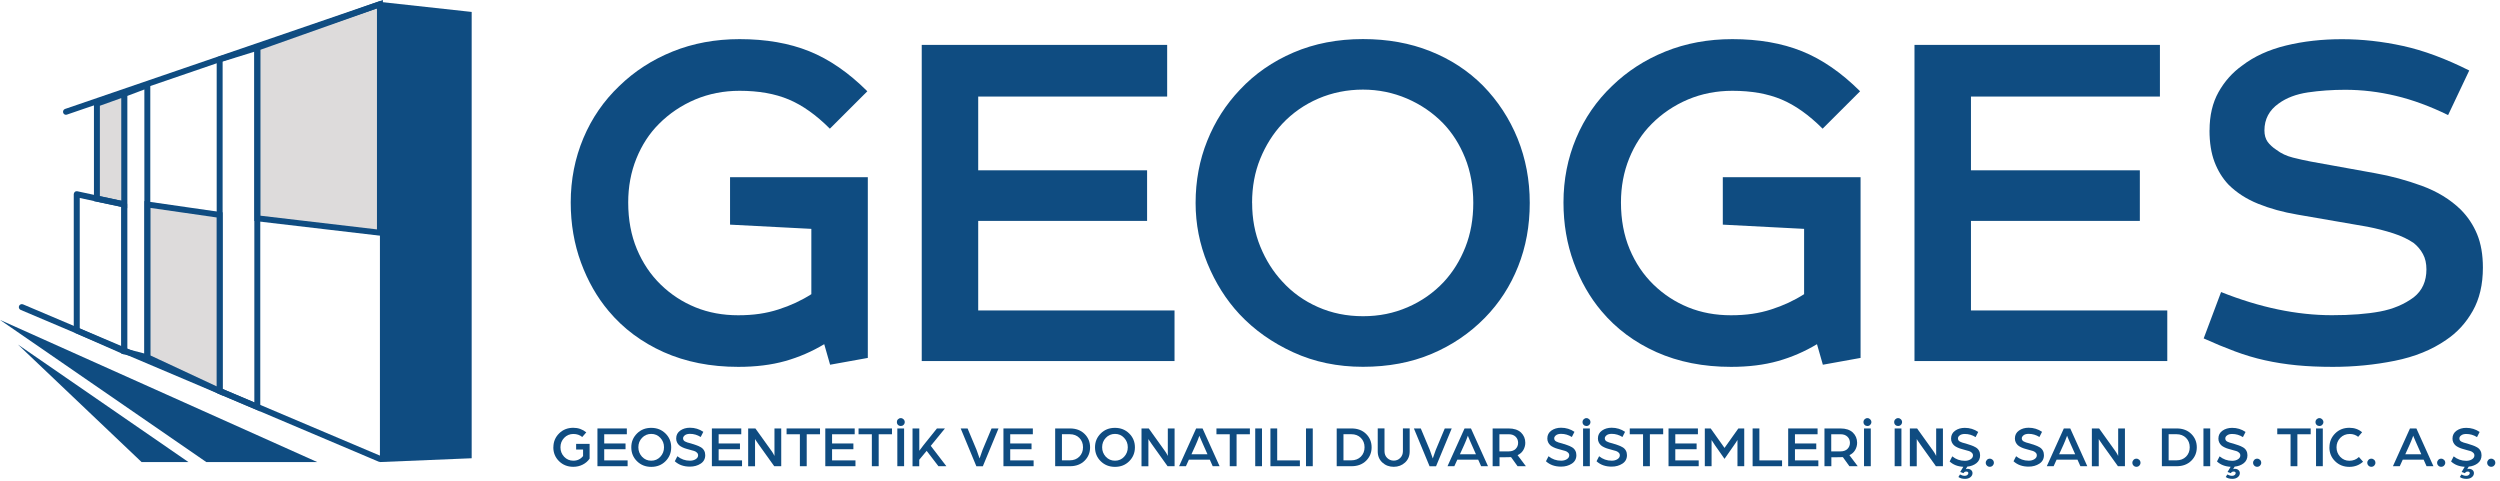 <svg width="421" height="81" viewBox="0 0 421 81" fill="none" xmlns="http://www.w3.org/2000/svg">
<g clip-path="url(#clip0_64_32)">
<path d="M79.43 2.01V77.17L63.98 77.81V0.32L79.43 2.01Z" fill="#0F4C81"/>
<path d="M63.98 77.79C63.91 77.79 63.85 77.78 63.78 77.75L3.47 52.18C3.22 52.07 3.1 51.78 3.21 51.52C3.32 51.27 3.61 51.15 3.87 51.25L64.18 76.81C64.43 76.92 64.55 77.21 64.44 77.47C64.36 77.66 64.17 77.77 63.98 77.77V77.79Z" fill="#0F4C81"/>
<path d="M0 53.87L53.42 77.81H34.74L0 53.87Z" fill="#0F4C81"/>
<path d="M31.73 77.81L3.02 58.02L23.84 77.81H31.73Z" fill="#0F4C81"/>
<path d="M43.33 8.04V36.77L63.98 39.19V0.71L43.33 8.04Z" fill="#DDDBDB"/>
<path d="M64.48 39.75L42.83 37.21V7.68L64.48 0V39.75ZM43.83 36.32L63.48 38.63V1.42L43.83 8.39V36.32Z" fill="#0F4C81"/>
<path d="M43.83 69.29L36.49 66.18V9.63L43.83 7.35V69.28V69.29ZM37.49 65.51L42.83 67.77V8.71L37.49 10.37V65.51Z" fill="#0F4C81"/>
<path d="M36.99 36.18L24.81 34.43V60.17L36.99 65.84V36.18Z" fill="#DDDBDB"/>
<path d="M37.49 66.63L24.32 60.49V33.86L37.49 35.76V66.64V66.63ZM25.31 59.85L36.48 65.06V36.62L25.31 35.01V59.85Z" fill="#0F4C81"/>
<path d="M25.31 60.81L20.42 59.55V15.47L25.31 13.62V60.81ZM21.42 58.78L24.31 59.53V15.07L21.42 16.16V58.78Z" fill="#0F4C81"/>
<path d="M20.92 34.43L16.32 33.46V17.47L20.92 15.81V34.43Z" fill="#DDDBDB"/>
<path d="M21.42 35.05L15.82 33.87V17.12L21.42 15.11V35.06V35.05ZM16.82 33.05L20.42 33.81V16.52L16.82 17.81V33.04V33.05Z" fill="#0F4C81"/>
<path d="M11.11 19.33C10.9 19.33 10.71 19.2 10.64 18.99C10.55 18.73 10.69 18.44 10.95 18.35L63.82 0.23C64.08 0.14 64.37 0.28 64.45 0.54C64.54 0.8 64.4 1.09 64.14 1.18L11.27 19.3C11.22 19.32 11.16 19.33 11.11 19.33Z" fill="#0F4C81"/>
<path d="M20.92 59.66C20.85 59.66 20.78 59.65 20.72 59.62L12.72 56.1C12.54 56.02 12.42 55.84 12.42 55.64V32.7C12.42 32.55 12.49 32.41 12.61 32.31C12.73 32.21 12.88 32.18 13.03 32.21L21.02 33.93C21.25 33.98 21.42 34.18 21.42 34.42V59.15C21.42 59.32 21.34 59.48 21.19 59.57C21.11 59.62 21.01 59.65 20.92 59.65V59.66ZM13.43 55.32L20.43 58.4V34.84L13.43 33.34V55.33V55.32Z" fill="#0F4C81"/>
<path d="M146.16 60.27L139.79 61.42L138.8 57.96C136.73 59.2 134.54 60.15 132.23 60.8C129.92 61.45 127.29 61.78 124.33 61.78C119.66 61.78 115.47 60.95 111.77 59.3C108.07 57.64 104.98 55.34 102.5 52.38C100.55 50.07 98.99 47.35 97.84 44.22C96.69 41.09 96.11 37.71 96.11 34.1C96.11 30.26 96.82 26.65 98.24 23.27C99.66 19.89 101.68 16.97 104.28 14.49C106.83 12.01 109.82 10.07 113.26 8.68C116.7 7.29 120.46 6.59 124.55 6.59C128.99 6.59 132.9 7.27 136.28 8.63C139.66 9.99 142.92 12.24 146.06 15.37L139.75 21.67C137.44 19.36 135.13 17.72 132.82 16.75C130.51 15.78 127.75 15.29 124.55 15.29C121.88 15.29 119.39 15.78 117.08 16.75C114.77 17.73 112.72 19.1 110.95 20.88C109.35 22.48 108.09 24.42 107.17 26.69C106.25 28.97 105.79 31.44 105.79 34.1C105.79 37 106.28 39.62 107.25 41.95C108.23 44.29 109.57 46.28 111.28 47.94C112.99 49.6 114.94 50.87 117.13 51.76C119.32 52.65 121.71 53.09 124.31 53.09C126.91 53.09 129.05 52.77 131.09 52.11C133.13 51.46 134.97 50.6 136.63 49.54V38.54L122.94 37.83V29.84H146.14V60.28L146.16 60.27Z" fill="#0F4C81"/>
<path d="M155.22 7.56H196.55V16.26H164.73V28.68H193.17V37.2H164.73V52.28H197.79V60.8H155.22V7.56Z" fill="#0F4C81"/>
<path d="M229.53 6.58C233.68 6.58 237.45 7.26 240.86 8.62C244.27 9.98 247.21 11.9 249.7 14.39C252.25 16.99 254.2 19.98 255.57 23.35C256.93 26.72 257.61 30.33 257.61 34.18C257.61 38.03 256.96 41.59 255.65 44.87C254.35 48.15 252.48 51.04 250.05 53.52C247.5 56.12 244.51 58.15 241.07 59.6C237.63 61.05 233.78 61.77 229.52 61.77C225.26 61.77 221.34 60.96 217.79 59.33C214.23 57.7 211.21 55.56 208.72 52.9C206.47 50.48 204.68 47.64 203.34 44.38C202.01 41.13 201.34 37.73 201.34 34.18C201.34 30.45 201.99 26.96 203.3 23.71C204.6 20.46 206.44 17.59 208.81 15.1C211.3 12.44 214.31 10.35 217.83 8.84C221.35 7.33 225.25 6.58 229.52 6.58H229.53ZM210.86 34.18C210.86 36.84 211.32 39.3 212.24 41.54C213.16 43.79 214.39 45.74 215.93 47.4C217.59 49.23 219.59 50.67 221.93 51.7C224.27 52.74 226.8 53.25 229.53 53.25C232.26 53.25 234.7 52.75 237.04 51.74C239.38 50.73 241.41 49.31 243.13 47.48C244.67 45.82 245.88 43.87 246.77 41.62C247.66 39.37 248.1 36.89 248.1 34.17C248.1 31.45 247.64 28.86 246.72 26.58C245.8 24.3 244.57 22.37 243.03 20.77C241.31 19 239.28 17.61 236.94 16.6C234.6 15.6 232.13 15.09 229.52 15.09C226.91 15.09 224.35 15.59 222.01 16.6C219.67 17.61 217.64 19.03 215.92 20.86C214.38 22.52 213.15 24.47 212.23 26.72C211.31 28.97 210.85 31.45 210.85 34.17L210.86 34.18Z" fill="#0F4C81"/>
<path d="M313.34 60.27L306.97 61.42L305.98 57.96C303.91 59.2 301.72 60.15 299.41 60.8C297.1 61.45 294.47 61.78 291.51 61.78C286.84 61.78 282.65 60.95 278.95 59.3C275.25 57.64 272.16 55.34 269.68 52.38C267.73 50.07 266.17 47.35 265.02 44.22C263.87 41.09 263.29 37.71 263.29 34.1C263.29 30.26 264 26.65 265.42 23.27C266.84 19.9 268.86 16.97 271.46 14.49C274.01 12.01 277 10.07 280.44 8.68C283.88 7.29 287.64 6.59 291.73 6.59C296.17 6.59 300.08 7.27 303.46 8.63C306.84 9.99 310.1 12.24 313.24 15.37L306.93 21.67C304.62 19.36 302.31 17.72 300 16.75C297.69 15.78 294.93 15.29 291.73 15.29C289.06 15.29 286.57 15.78 284.26 16.75C281.95 17.73 279.9 19.1 278.13 20.88C276.53 22.48 275.27 24.42 274.35 26.69C273.43 28.97 272.97 31.44 272.97 34.1C272.97 37 273.46 39.62 274.43 41.95C275.41 44.29 276.75 46.28 278.46 47.94C280.17 49.6 282.12 50.87 284.31 51.76C286.5 52.65 288.89 53.09 291.49 53.09C294.09 53.09 296.23 52.77 298.27 52.11C300.31 51.46 302.15 50.6 303.81 49.54V38.54L290.12 37.83V29.84H313.32V60.28L313.34 60.27Z" fill="#0F4C81"/>
<path d="M322.4 7.56H363.73V16.26H331.91V28.68H360.35V37.2H331.91V52.28H364.97V60.8H322.4V7.56Z" fill="#0F4C81"/>
<path d="M372.09 21.94C372.09 19.46 372.59 17.31 373.6 15.51C374.61 13.71 375.94 12.21 377.6 11.03C379.61 9.49 382.07 8.37 384.98 7.66C387.89 6.95 391.02 6.6 394.4 6.6C397.78 6.6 401.2 6.98 404.67 7.74C408.14 8.5 411.85 9.88 415.82 11.87L412.26 19.38C409.24 17.9 406.31 16.82 403.46 16.14C400.62 15.46 397.77 15.12 394.93 15.12C392.74 15.12 390.65 15.27 388.66 15.56C386.67 15.86 385.03 16.48 383.73 17.43C382.13 18.56 381.33 20.07 381.33 21.96C381.33 22.73 381.51 23.37 381.86 23.87C382.22 24.37 382.72 24.83 383.37 25.25C384.14 25.84 385.06 26.27 386.13 26.54C387.2 26.81 388.2 27.03 389.15 27.21L399.99 29.17C402.66 29.64 405.28 30.36 407.86 31.3C410.44 32.25 412.62 33.58 414.39 35.3C415.57 36.49 416.49 37.86 417.14 39.43C417.79 41 418.12 42.88 418.12 45.07C418.12 47.91 417.55 50.35 416.41 52.36C415.27 54.38 413.78 56.01 411.92 57.25C409.53 58.91 406.65 60.08 403.27 60.76C399.89 61.44 396.43 61.78 392.87 61.78C390.62 61.78 388.57 61.69 386.74 61.51C384.9 61.33 383.12 61.05 381.41 60.67C379.69 60.29 378 59.78 376.34 59.16C374.68 58.54 372.93 57.82 371.1 56.99L374.03 49.18C380.55 51.78 386.77 53.08 392.7 53.08C395.9 53.08 398.59 52.87 400.79 52.46C402.98 52.05 404.88 51.25 406.48 50.06C407.9 48.94 408.61 47.37 408.61 45.36C408.61 44.36 408.42 43.5 408.03 42.79C407.65 42.08 407.13 41.46 406.48 40.93C405.53 40.28 404.38 39.73 403.02 39.29C401.66 38.85 400.21 38.48 398.68 38.18L386.89 36.14C384.47 35.73 382.26 35.12 380.28 34.32C378.3 33.52 376.63 32.44 375.27 31.08C374.27 30.02 373.48 28.74 372.92 27.26C372.36 25.78 372.08 24.01 372.08 21.94H372.09Z" fill="#0F4C81"/>
<path d="M93.19 75.32C93.19 74.4 93.51 73.63 94.15 72.99C94.79 72.35 95.59 72.04 96.55 72.04C97.38 72.04 98.1 72.3 98.73 72.81L98.05 73.59C97.64 73.25 97.14 73.08 96.55 73.08C95.96 73.08 95.42 73.3 95 73.74C94.58 74.18 94.38 74.71 94.38 75.33C94.38 75.95 94.59 76.48 95 76.92C95.42 77.36 95.93 77.58 96.55 77.58C97.23 77.58 97.77 77.32 98.19 76.8V75.7H97.02V74.75H99.29V77.23C99 77.66 98.62 77.99 98.13 78.24C97.64 78.49 97.11 78.61 96.54 78.61C95.58 78.61 94.78 78.29 94.14 77.66C93.5 77.03 93.18 76.25 93.18 75.33L93.19 75.32Z" fill="#0F4C81"/>
<path d="M100.61 78.51V72.15H105.56V73.13H101.75V74.68H105.34V75.65H101.75V77.53H105.69V78.51H100.6H100.61Z" fill="#0F4C81"/>
<path d="M107.27 73C107.91 72.36 108.71 72.05 109.67 72.05C110.63 72.05 111.43 72.37 112.07 73C112.71 73.63 113.03 74.41 113.03 75.33C113.03 76.25 112.71 77.03 112.07 77.67C111.43 78.31 110.63 78.62 109.67 78.62C108.71 78.62 107.91 78.3 107.27 77.67C106.63 77.04 106.31 76.26 106.31 75.33C106.31 74.4 106.63 73.64 107.27 73ZM109.67 77.58C110.28 77.58 110.79 77.36 111.2 76.92C111.61 76.48 111.82 75.95 111.82 75.32C111.82 74.69 111.61 74.17 111.2 73.73C110.79 73.29 110.28 73.07 109.67 73.07C109.06 73.07 108.54 73.29 108.12 73.73C107.7 74.17 107.5 74.7 107.5 75.32C107.5 75.94 107.71 76.47 108.12 76.92C108.54 77.36 109.05 77.58 109.67 77.58Z" fill="#0F4C81"/>
<path d="M113.63 77.69L114.07 76.83C114.69 77.33 115.39 77.58 116.19 77.58C116.56 77.58 116.88 77.5 117.15 77.33C117.42 77.16 117.56 76.95 117.56 76.67C117.56 76.49 117.49 76.33 117.34 76.2C117.2 76.07 117.05 75.99 116.89 75.94C116.74 75.9 116.52 75.84 116.24 75.76C115.96 75.68 115.73 75.62 115.54 75.56C115.35 75.51 115.14 75.43 114.91 75.32C114.68 75.21 114.5 75.1 114.36 74.97C114.22 74.85 114.11 74.68 114.01 74.49C113.91 74.3 113.87 74.07 113.87 73.83C113.87 73.27 114.1 72.83 114.55 72.51C115 72.19 115.55 72.03 116.18 72.03C117.01 72.03 117.77 72.26 118.44 72.72L118 73.59C117.44 73.24 116.84 73.06 116.18 73.06C116.02 73.06 115.85 73.08 115.69 73.12C115.53 73.16 115.38 73.24 115.24 73.37C115.1 73.5 115.03 73.64 115.03 73.82C115.03 74.05 115.14 74.22 115.35 74.34C115.56 74.46 115.9 74.57 116.37 74.68C116.71 74.79 117 74.88 117.26 74.97C117.51 75.05 117.76 75.17 118.01 75.31C118.26 75.45 118.44 75.64 118.57 75.87C118.7 76.1 118.76 76.36 118.76 76.65C118.76 77.27 118.5 77.75 117.99 78.08C117.48 78.41 116.88 78.58 116.18 78.58C115.14 78.58 114.29 78.28 113.63 77.67V77.69Z" fill="#0F4C81"/>
<path d="M119.88 78.51V72.15H124.83V73.13H121.02V74.68H124.61V75.65H121.02V77.53H124.96V78.51H119.87H119.88Z" fill="#0F4C81"/>
<path d="M125.99 78.51V72.15H127.21L129.45 75.28C129.58 75.47 129.74 75.68 129.91 75.92C130.08 76.16 130.21 76.36 130.29 76.53L130.42 76.78V72.15H131.56V78.51H130.38L128.24 75.52C128.08 75.3 127.91 75.05 127.72 74.79C127.53 74.53 127.39 74.32 127.29 74.16L127.15 73.93V78.52H126.01L125.99 78.51Z" fill="#0F4C81"/>
<path d="M134.7 78.51V73.13H132.46V72.15H138.09V73.13H135.85V78.51H134.71H134.7Z" fill="#0F4C81"/>
<path d="M138.98 78.51V72.15H143.93V73.13H140.12V74.68H143.71V75.65H140.12V77.53H144.06V78.51H138.97H138.98Z" fill="#0F4C81"/>
<path d="M146.82 78.51V73.13H144.58V72.15H150.21V73.13H147.97V78.51H146.83H146.82Z" fill="#0F4C81"/>
<path d="M151.22 71.55C151.09 71.42 151.03 71.27 151.03 71.08C151.03 70.89 151.09 70.74 151.22 70.61C151.35 70.48 151.5 70.41 151.69 70.41C151.88 70.41 152.03 70.48 152.16 70.61C152.29 70.74 152.36 70.9 152.36 71.08C152.36 71.26 152.29 71.42 152.16 71.55C152.03 71.68 151.87 71.74 151.69 71.74C151.51 71.74 151.35 71.68 151.22 71.55ZM151.11 78.51V72.15H152.25V78.51H151.11Z" fill="#0F4C81"/>
<path d="M153.67 78.51V72.15H154.81V75.91C155.09 75.52 155.32 75.21 155.5 74.99L157.78 72.15H159.13L156.74 75.08L159.37 78.51H158.03L156.05 75.92L154.8 77.42V78.52H153.66L153.67 78.51Z" fill="#0F4C81"/>
<path d="M164.42 78.52L161.78 72.15H162.94L164.46 75.78L164.96 77.2C165.17 76.56 165.34 76.08 165.46 75.78L166.98 72.15H168.15L165.51 78.52H164.4H164.42Z" fill="#0F4C81"/>
<path d="M168.98 78.51V72.15H173.93V73.13H170.12V74.68H173.71V75.65H170.12V77.53H174.06V78.51H168.97H168.98Z" fill="#0F4C81"/>
<path d="M177.69 78.51V72.15H180.19C181.2 72.15 182.02 72.46 182.64 73.07C183.26 73.68 183.57 74.44 183.57 75.33C183.57 76.22 183.26 76.98 182.64 77.59C182.02 78.2 181.2 78.51 180.19 78.51H177.69ZM178.83 77.52H180.14C180.81 77.52 181.35 77.31 181.76 76.9C182.17 76.49 182.38 75.96 182.38 75.32C182.38 74.68 182.17 74.15 181.76 73.74C181.35 73.33 180.81 73.12 180.14 73.12H178.83V77.52Z" fill="#0F4C81"/>
<path d="M185.36 73C186 72.36 186.8 72.05 187.76 72.05C188.72 72.05 189.52 72.37 190.16 73C190.8 73.63 191.12 74.41 191.12 75.33C191.12 76.25 190.8 77.03 190.16 77.67C189.52 78.31 188.72 78.62 187.76 78.62C186.8 78.62 186 78.3 185.36 77.67C184.72 77.04 184.4 76.26 184.4 75.33C184.4 74.4 184.72 73.64 185.36 73ZM187.77 77.58C188.38 77.58 188.89 77.36 189.3 76.92C189.71 76.48 189.92 75.95 189.92 75.32C189.92 74.69 189.71 74.17 189.3 73.73C188.89 73.29 188.38 73.07 187.77 73.07C187.16 73.07 186.64 73.29 186.22 73.73C185.8 74.17 185.6 74.7 185.6 75.32C185.6 75.94 185.81 76.47 186.22 76.92C186.64 77.36 187.15 77.58 187.77 77.58Z" fill="#0F4C81"/>
<path d="M192.23 78.51V72.15H193.45L195.69 75.28C195.82 75.47 195.98 75.68 196.15 75.92C196.32 76.16 196.45 76.36 196.53 76.53L196.66 76.78V72.15H197.8V78.51H196.62L194.48 75.52C194.32 75.3 194.15 75.05 193.96 74.79C193.77 74.53 193.63 74.32 193.53 74.16L193.39 73.93V78.52H192.25L192.23 78.51Z" fill="#0F4C81"/>
<path d="M198.56 78.51L201.43 72.15H202.51L205.38 78.51H204.22L203.73 77.41H200.21L199.71 78.51H198.55H198.56ZM200.63 76.5H203.34L202.62 74.88C202.54 74.69 202.44 74.48 202.33 74.22C202.22 73.97 202.13 73.77 202.07 73.61L201.98 73.37C201.77 73.96 201.56 74.47 201.37 74.89L200.64 76.5H200.63Z" fill="#0F4C81"/>
<path d="M207.09 78.51V73.13H204.85V72.15H210.48V73.13H208.24V78.51H207.1H207.09Z" fill="#0F4C81"/>
<path d="M211.38 78.51V72.15H212.52V78.51H211.38Z" fill="#0F4C81"/>
<path d="M213.94 78.51V72.15H215.08V77.53H218.9V78.51H213.94Z" fill="#0F4C81"/>
<path d="M219.93 78.51V72.15H221.07V78.51H219.93Z" fill="#0F4C81"/>
<path d="M225.1 78.51V72.15H227.6C228.61 72.15 229.43 72.46 230.05 73.07C230.67 73.68 230.98 74.44 230.98 75.33C230.98 76.22 230.67 76.98 230.05 77.59C229.43 78.2 228.61 78.51 227.6 78.51H225.1ZM226.24 77.52H227.55C228.22 77.52 228.76 77.31 229.17 76.9C229.58 76.49 229.79 75.96 229.79 75.32C229.79 74.68 229.58 74.15 229.17 73.74C228.76 73.33 228.22 73.12 227.55 73.12H226.24V77.52Z" fill="#0F4C81"/>
<path d="M236.61 77.89C236.09 78.37 235.45 78.61 234.7 78.61C233.95 78.61 233.31 78.37 232.79 77.89C232.27 77.41 232.01 76.79 232.01 76.02V72.14H233.15V75.98C233.15 76.44 233.3 76.83 233.6 77.12C233.9 77.41 234.27 77.57 234.7 77.57C235.13 77.57 235.5 77.42 235.8 77.12C236.1 76.82 236.25 76.44 236.25 75.98V72.14H237.39V76.02C237.39 76.79 237.13 77.41 236.61 77.89Z" fill="#0F4C81"/>
<path d="M240.74 78.52L238.1 72.15H239.26L240.78 75.78L241.28 77.2C241.49 76.56 241.66 76.08 241.78 75.78L243.3 72.15H244.47L241.83 78.52H240.72H240.74Z" fill="#0F4C81"/>
<path d="M243.76 78.51L246.63 72.15H247.71L250.58 78.51H249.42L248.93 77.41H245.41L244.91 78.51H243.75H243.76ZM245.84 76.5H248.55L247.83 74.88C247.75 74.69 247.65 74.48 247.54 74.22C247.43 73.97 247.34 73.77 247.28 73.61L247.19 73.37C246.98 73.96 246.77 74.47 246.58 74.89L245.85 76.5H245.84Z" fill="#0F4C81"/>
<path d="M251.36 78.51V72.15H254.04C254.95 72.15 255.64 72.38 256.13 72.83C256.61 73.29 256.86 73.87 256.86 74.57C256.86 75.01 256.74 75.42 256.52 75.8C256.29 76.18 255.97 76.46 255.56 76.65L256.96 78.51H255.56L254.46 76.98C254.27 76.99 253.93 77 253.44 77H252.52V78.51H251.38H251.36ZM252.5 76.01H254.1C254.57 76.01 254.95 75.87 255.23 75.6C255.51 75.32 255.65 74.98 255.65 74.57C255.65 74.16 255.51 73.81 255.23 73.54C254.95 73.27 254.57 73.13 254.11 73.13H252.5V76.02V76.01Z" fill="#0F4C81"/>
<path d="M260.33 77.69L260.77 76.83C261.39 77.33 262.09 77.58 262.89 77.58C263.26 77.58 263.58 77.5 263.85 77.33C264.12 77.16 264.26 76.95 264.26 76.67C264.26 76.49 264.19 76.33 264.04 76.2C263.9 76.07 263.75 75.99 263.59 75.94C263.44 75.9 263.22 75.84 262.94 75.76C262.66 75.68 262.43 75.62 262.24 75.56C262.05 75.51 261.84 75.43 261.61 75.32C261.38 75.21 261.2 75.1 261.06 74.97C260.92 74.85 260.81 74.68 260.71 74.49C260.61 74.3 260.57 74.07 260.57 73.83C260.57 73.27 260.8 72.83 261.25 72.51C261.7 72.19 262.25 72.03 262.88 72.03C263.71 72.03 264.47 72.26 265.14 72.72L264.7 73.59C264.14 73.24 263.54 73.06 262.88 73.06C262.72 73.06 262.55 73.08 262.39 73.12C262.23 73.16 262.08 73.24 261.94 73.37C261.8 73.5 261.73 73.64 261.73 73.82C261.73 74.05 261.84 74.22 262.05 74.34C262.26 74.46 262.6 74.57 263.07 74.68C263.41 74.79 263.7 74.88 263.96 74.97C264.21 75.05 264.46 75.17 264.71 75.31C264.96 75.45 265.14 75.64 265.27 75.87C265.4 76.1 265.46 76.36 265.46 76.65C265.46 77.27 265.2 77.75 264.69 78.08C264.18 78.41 263.58 78.58 262.88 78.58C261.84 78.58 260.99 78.28 260.33 77.67V77.69Z" fill="#0F4C81"/>
<path d="M266.69 71.55C266.56 71.42 266.5 71.27 266.5 71.08C266.5 70.89 266.56 70.74 266.69 70.61C266.82 70.48 266.97 70.41 267.16 70.41C267.35 70.41 267.5 70.48 267.63 70.61C267.76 70.74 267.83 70.9 267.83 71.08C267.83 71.26 267.76 71.42 267.63 71.55C267.5 71.68 267.34 71.74 267.16 71.74C266.98 71.74 266.82 71.68 266.69 71.55ZM266.59 78.51V72.15H267.73V78.51H266.59Z" fill="#0F4C81"/>
<path d="M268.85 77.69L269.29 76.83C269.91 77.33 270.61 77.58 271.41 77.58C271.78 77.58 272.1 77.5 272.37 77.33C272.64 77.16 272.78 76.95 272.78 76.67C272.78 76.49 272.71 76.33 272.56 76.2C272.42 76.07 272.27 75.99 272.11 75.94C271.96 75.9 271.74 75.84 271.46 75.76C271.18 75.68 270.95 75.62 270.76 75.56C270.57 75.51 270.36 75.43 270.13 75.32C269.9 75.21 269.72 75.1 269.58 74.97C269.44 74.85 269.33 74.68 269.23 74.49C269.13 74.3 269.09 74.07 269.09 73.83C269.09 73.27 269.32 72.83 269.77 72.51C270.22 72.19 270.77 72.03 271.4 72.03C272.23 72.03 272.99 72.26 273.66 72.72L273.22 73.59C272.66 73.24 272.06 73.06 271.4 73.06C271.24 73.06 271.07 73.08 270.91 73.12C270.75 73.16 270.6 73.24 270.46 73.37C270.32 73.5 270.25 73.64 270.25 73.82C270.25 74.05 270.36 74.22 270.57 74.34C270.78 74.46 271.12 74.57 271.59 74.68C271.93 74.79 272.22 74.88 272.48 74.97C272.73 75.05 272.98 75.17 273.23 75.31C273.48 75.45 273.66 75.64 273.79 75.87C273.92 76.1 273.98 76.36 273.98 76.65C273.98 77.27 273.72 77.75 273.21 78.08C272.7 78.41 272.1 78.58 271.4 78.58C270.36 78.58 269.51 78.28 268.85 77.67V77.69Z" fill="#0F4C81"/>
<path d="M276.69 78.51V73.13H274.45V72.15H280.08V73.13H277.84V78.51H276.7H276.69Z" fill="#0F4C81"/>
<path d="M280.98 78.51V72.15H285.93V73.13H282.12V74.68H285.71V75.65H282.12V77.53H286.06V78.51H280.97H280.98Z" fill="#0F4C81"/>
<path d="M287.09 78.51V72.15H288.08L288.96 73.39L290.41 75.43L291.85 73.4L292.74 72.15H293.73V78.51H292.59V74.09C292.46 74.32 292.25 74.64 291.97 75.03L290.41 77.27L288.83 75.02L288.23 74.1V78.51H287.09Z" fill="#0F4C81"/>
<path d="M295.14 78.51V72.15H296.28V77.53H300.1V78.51H295.14Z" fill="#0F4C81"/>
<path d="M301.13 78.51V72.15H306.08V73.13H302.27V74.68H305.86V75.65H302.27V77.53H306.21V78.51H301.12H301.13Z" fill="#0F4C81"/>
<path d="M307.24 78.51V72.15H309.92C310.83 72.15 311.52 72.38 312.01 72.83C312.49 73.29 312.74 73.87 312.74 74.57C312.74 75.01 312.62 75.42 312.4 75.8C312.17 76.18 311.85 76.46 311.44 76.65L312.84 78.51H311.44L310.34 76.98C310.15 76.99 309.81 77 309.32 77H308.4V78.51H307.26H307.24ZM308.38 76.01H309.98C310.45 76.01 310.83 75.87 311.11 75.6C311.39 75.32 311.53 74.98 311.53 74.57C311.53 74.16 311.39 73.81 311.11 73.54C310.83 73.27 310.45 73.13 309.99 73.13H308.38V76.02V76.01Z" fill="#0F4C81"/>
<path d="M314 71.55C313.87 71.42 313.81 71.27 313.81 71.08C313.81 70.89 313.87 70.74 314 70.61C314.13 70.48 314.28 70.41 314.47 70.41C314.66 70.41 314.81 70.48 314.94 70.61C315.07 70.74 315.14 70.9 315.14 71.08C315.14 71.26 315.07 71.42 314.94 71.55C314.81 71.68 314.65 71.74 314.47 71.74C314.29 71.74 314.13 71.68 314 71.55ZM313.9 78.51V72.15H315.04V78.51H313.9Z" fill="#0F4C81"/>
<path d="M319.17 71.55C319.04 71.42 318.98 71.27 318.98 71.08C318.98 70.89 319.04 70.74 319.17 70.61C319.3 70.48 319.45 70.41 319.64 70.41C319.83 70.41 319.98 70.48 320.11 70.61C320.24 70.74 320.31 70.9 320.31 71.08C320.31 71.26 320.24 71.42 320.11 71.55C319.98 71.68 319.82 71.74 319.64 71.74C319.46 71.74 319.3 71.68 319.17 71.55ZM319.06 78.51V72.15H320.2V78.51H319.06Z" fill="#0F4C81"/>
<path d="M321.62 78.51V72.15H322.84L325.08 75.28C325.21 75.47 325.37 75.68 325.54 75.92C325.71 76.16 325.84 76.36 325.92 76.53L326.05 76.78V72.15H327.19V78.51H326.01L323.87 75.52C323.71 75.3 323.54 75.05 323.35 74.79C323.16 74.53 323.02 74.32 322.92 74.16L322.78 73.93V78.52H321.64L321.62 78.51Z" fill="#0F4C81"/>
<path d="M329.79 80.34L330.06 79.9C330.33 80.05 330.6 80.13 330.87 80.13C331.05 80.13 331.19 80.08 331.3 79.99C331.41 79.89 331.47 79.79 331.47 79.68C331.47 79.5 331.35 79.41 331.11 79.41C330.9 79.41 330.75 79.5 330.66 79.68L330.1 79.48L330.62 78.61C329.68 78.56 328.91 78.26 328.32 77.71L328.76 76.85C329.38 77.35 330.08 77.6 330.88 77.6C331.25 77.6 331.57 77.52 331.84 77.35C332.11 77.18 332.25 76.97 332.25 76.69C332.25 76.51 332.18 76.35 332.03 76.22C331.89 76.09 331.74 76.01 331.58 75.96C331.43 75.92 331.21 75.86 330.93 75.78C330.65 75.7 330.42 75.64 330.23 75.58C330.04 75.53 329.83 75.45 329.6 75.34C329.37 75.23 329.19 75.12 329.05 74.99C328.91 74.87 328.8 74.7 328.7 74.51C328.6 74.32 328.56 74.09 328.56 73.85C328.56 73.29 328.79 72.85 329.24 72.53C329.69 72.21 330.24 72.05 330.87 72.05C331.7 72.05 332.46 72.28 333.13 72.74L332.69 73.61C332.13 73.26 331.53 73.08 330.87 73.08C330.71 73.08 330.54 73.1 330.38 73.14C330.22 73.18 330.07 73.26 329.93 73.39C329.79 73.52 329.72 73.66 329.72 73.84C329.72 74.07 329.83 74.24 330.04 74.36C330.25 74.48 330.59 74.59 331.06 74.7C331.4 74.81 331.69 74.9 331.95 74.99C332.2 75.07 332.45 75.19 332.7 75.33C332.95 75.47 333.13 75.66 333.26 75.89C333.39 76.12 333.45 76.38 333.45 76.67C333.45 77.23 333.24 77.67 332.83 78C332.41 78.33 331.9 78.52 331.29 78.58L331.04 79.01C331.15 78.97 331.24 78.95 331.33 78.95C331.58 78.95 331.78 79.02 331.94 79.16C332.09 79.3 332.17 79.47 332.17 79.67C332.17 79.93 332.06 80.16 331.83 80.35C331.6 80.54 331.29 80.64 330.91 80.64C330.46 80.64 330.1 80.54 329.83 80.35L329.79 80.34Z" fill="#0F4C81"/>
<path d="M334.6 78.41C334.47 78.28 334.4 78.12 334.4 77.93C334.4 77.74 334.47 77.58 334.6 77.44C334.73 77.31 334.89 77.24 335.08 77.24C335.27 77.24 335.43 77.31 335.57 77.44C335.7 77.57 335.77 77.74 335.77 77.93C335.77 78.12 335.7 78.27 335.57 78.41C335.44 78.54 335.27 78.61 335.08 78.61C334.89 78.61 334.73 78.54 334.6 78.41Z" fill="#0F4C81"/>
<path d="M339.07 77.69L339.51 76.83C340.13 77.33 340.83 77.58 341.63 77.58C342 77.58 342.32 77.5 342.59 77.33C342.86 77.16 343 76.95 343 76.67C343 76.49 342.93 76.33 342.78 76.2C342.64 76.07 342.49 75.99 342.33 75.94C342.18 75.9 341.96 75.84 341.68 75.76C341.4 75.68 341.17 75.62 340.98 75.56C340.79 75.51 340.58 75.43 340.35 75.32C340.12 75.21 339.94 75.1 339.8 74.97C339.66 74.85 339.55 74.68 339.45 74.49C339.35 74.3 339.31 74.07 339.31 73.83C339.31 73.27 339.54 72.83 339.99 72.51C340.44 72.19 340.99 72.03 341.62 72.03C342.45 72.03 343.21 72.26 343.88 72.72L343.44 73.59C342.88 73.24 342.28 73.06 341.62 73.06C341.46 73.06 341.29 73.08 341.13 73.12C340.97 73.16 340.82 73.24 340.68 73.37C340.54 73.5 340.47 73.64 340.47 73.82C340.47 74.05 340.58 74.22 340.79 74.34C341 74.46 341.34 74.57 341.81 74.68C342.15 74.79 342.44 74.88 342.7 74.97C342.95 75.05 343.2 75.17 343.45 75.31C343.7 75.45 343.88 75.64 344.01 75.87C344.14 76.1 344.2 76.36 344.2 76.65C344.2 77.27 343.94 77.75 343.43 78.08C342.92 78.41 342.32 78.58 341.62 78.58C340.58 78.58 339.73 78.28 339.07 77.67V77.69Z" fill="#0F4C81"/>
<path d="M344.68 78.51L347.55 72.15H348.63L351.5 78.51H350.34L349.85 77.41H346.33L345.83 78.51H344.67H344.68ZM346.75 76.5H349.46L348.74 74.88C348.66 74.69 348.56 74.48 348.45 74.22C348.34 73.97 348.25 73.77 348.19 73.61L348.1 73.37C347.89 73.96 347.68 74.47 347.49 74.89L346.76 76.5H346.75Z" fill="#0F4C81"/>
<path d="M352.27 78.51V72.15H353.49L355.73 75.28C355.86 75.47 356.02 75.68 356.19 75.92C356.36 76.16 356.49 76.36 356.57 76.53L356.7 76.78V72.15H357.84V78.51H356.66L354.52 75.52C354.36 75.3 354.19 75.05 354 74.79C353.81 74.53 353.67 74.32 353.57 74.16L353.43 73.93V78.52H352.29L352.27 78.51Z" fill="#0F4C81"/>
<path d="M359.29 78.41C359.16 78.28 359.09 78.12 359.09 77.93C359.09 77.74 359.16 77.58 359.29 77.44C359.42 77.31 359.58 77.24 359.77 77.24C359.96 77.24 360.12 77.31 360.26 77.44C360.39 77.57 360.46 77.74 360.46 77.93C360.46 78.12 360.39 78.27 360.26 78.41C360.13 78.54 359.96 78.61 359.77 78.61C359.58 78.61 359.42 78.54 359.29 78.41Z" fill="#0F4C81"/>
<path d="M364.06 78.51V72.15H366.56C367.57 72.15 368.39 72.46 369.01 73.07C369.63 73.68 369.94 74.44 369.94 75.33C369.94 76.22 369.63 76.98 369.01 77.59C368.39 78.2 367.57 78.51 366.56 78.51H364.06ZM365.2 77.52H366.51C367.18 77.52 367.72 77.31 368.13 76.9C368.54 76.49 368.75 75.96 368.75 75.32C368.75 74.68 368.54 74.15 368.13 73.74C367.72 73.33 367.18 73.12 366.51 73.12H365.2V77.52Z" fill="#0F4C81"/>
<path d="M371.06 78.51V72.15H372.2V78.51H371.06Z" fill="#0F4C81"/>
<path d="M374.81 80.34L375.08 79.9C375.35 80.05 375.62 80.13 375.89 80.13C376.07 80.13 376.21 80.08 376.32 79.99C376.43 79.89 376.49 79.79 376.49 79.68C376.49 79.5 376.37 79.41 376.13 79.41C375.92 79.41 375.77 79.5 375.68 79.68L375.12 79.48L375.64 78.61C374.7 78.56 373.93 78.26 373.34 77.71L373.78 76.85C374.4 77.35 375.1 77.6 375.9 77.6C376.27 77.6 376.59 77.52 376.86 77.35C377.13 77.18 377.27 76.97 377.27 76.69C377.27 76.51 377.2 76.35 377.05 76.22C376.91 76.09 376.76 76.01 376.6 75.96C376.45 75.92 376.23 75.86 375.95 75.78C375.67 75.7 375.44 75.64 375.25 75.58C375.06 75.53 374.85 75.45 374.62 75.34C374.39 75.23 374.21 75.12 374.07 74.99C373.93 74.87 373.82 74.7 373.72 74.51C373.62 74.32 373.58 74.09 373.58 73.85C373.58 73.29 373.81 72.85 374.26 72.53C374.71 72.21 375.26 72.05 375.89 72.05C376.72 72.05 377.48 72.28 378.15 72.74L377.71 73.61C377.15 73.26 376.55 73.08 375.89 73.08C375.73 73.08 375.56 73.1 375.4 73.14C375.24 73.18 375.09 73.26 374.95 73.39C374.81 73.52 374.74 73.66 374.74 73.84C374.74 74.07 374.85 74.24 375.06 74.36C375.27 74.48 375.61 74.59 376.08 74.7C376.42 74.81 376.71 74.9 376.97 74.99C377.22 75.07 377.47 75.19 377.72 75.33C377.97 75.47 378.15 75.66 378.28 75.89C378.41 76.12 378.47 76.38 378.47 76.67C378.47 77.23 378.26 77.67 377.85 78C377.43 78.33 376.92 78.52 376.31 78.58L376.06 79.01C376.17 78.97 376.26 78.95 376.35 78.95C376.6 78.95 376.8 79.02 376.96 79.16C377.11 79.3 377.19 79.47 377.19 79.67C377.19 79.93 377.08 80.16 376.85 80.35C376.62 80.54 376.31 80.64 375.93 80.64C375.48 80.64 375.12 80.54 374.85 80.35L374.81 80.34Z" fill="#0F4C81"/>
<path d="M379.62 78.41C379.49 78.28 379.42 78.12 379.42 77.93C379.42 77.74 379.49 77.58 379.62 77.44C379.75 77.31 379.91 77.24 380.1 77.24C380.29 77.24 380.45 77.31 380.59 77.44C380.72 77.57 380.79 77.74 380.79 77.93C380.79 78.12 380.72 78.27 380.59 78.41C380.46 78.54 380.29 78.61 380.1 78.61C379.91 78.61 379.75 78.54 379.62 78.41Z" fill="#0F4C81"/>
<path d="M385.73 78.51V73.13H383.49V72.15H389.12V73.13H386.88V78.51H385.74H385.73Z" fill="#0F4C81"/>
<path d="M390.12 71.55C389.99 71.42 389.93 71.27 389.93 71.08C389.93 70.89 389.99 70.74 390.12 70.61C390.25 70.48 390.4 70.41 390.59 70.41C390.78 70.41 390.93 70.48 391.06 70.61C391.19 70.74 391.26 70.9 391.26 71.08C391.26 71.26 391.19 71.42 391.06 71.55C390.93 71.68 390.77 71.74 390.59 71.74C390.41 71.74 390.25 71.68 390.12 71.55ZM390.02 78.51V72.15H391.16V78.51H390.02Z" fill="#0F4C81"/>
<path d="M392.28 75.32C392.28 74.4 392.6 73.63 393.24 72.99C393.88 72.35 394.68 72.04 395.64 72.04C396.48 72.04 397.19 72.29 397.78 72.79L397.12 73.56C396.71 73.24 396.24 73.08 395.71 73.08C395.06 73.08 394.53 73.3 394.1 73.74C393.68 74.18 393.47 74.71 393.47 75.33C393.47 75.95 393.68 76.48 394.09 76.93C394.51 77.37 395.02 77.59 395.64 77.59C396.26 77.59 396.81 77.38 397.24 76.96L397.94 77.75C397.3 78.33 396.53 78.62 395.63 78.62C394.67 78.62 393.87 78.3 393.23 77.67C392.59 77.04 392.27 76.26 392.27 75.33L392.28 75.32Z" fill="#0F4C81"/>
<path d="M398.85 78.41C398.72 78.28 398.65 78.12 398.65 77.93C398.65 77.74 398.72 77.58 398.85 77.44C398.98 77.31 399.14 77.24 399.33 77.24C399.52 77.24 399.68 77.31 399.82 77.44C399.95 77.57 400.02 77.74 400.02 77.93C400.02 78.12 399.95 78.27 399.82 78.41C399.69 78.54 399.52 78.61 399.33 78.61C399.14 78.61 398.98 78.54 398.85 78.41Z" fill="#0F4C81"/>
<path d="M402.97 78.51L405.84 72.15H406.92L409.79 78.51H408.63L408.14 77.41H404.62L404.12 78.51H402.96H402.97ZM405.04 76.5H407.75L407.03 74.88C406.95 74.69 406.85 74.48 406.74 74.22C406.63 73.97 406.54 73.77 406.48 73.61L406.39 73.37C406.18 73.96 405.97 74.47 405.78 74.89L405.05 76.5H405.04Z" fill="#0F4C81"/>
<path d="M410.61 78.41C410.48 78.28 410.41 78.12 410.41 77.93C410.41 77.74 410.48 77.58 410.61 77.44C410.74 77.31 410.9 77.24 411.09 77.24C411.28 77.24 411.44 77.31 411.58 77.44C411.71 77.57 411.78 77.74 411.78 77.93C411.78 78.12 411.71 78.27 411.58 78.41C411.45 78.54 411.28 78.61 411.09 78.61C410.9 78.61 410.74 78.54 410.61 78.41Z" fill="#0F4C81"/>
<path d="M414.23 80.34L414.5 79.9C414.77 80.05 415.04 80.13 415.31 80.13C415.49 80.13 415.63 80.08 415.74 79.99C415.85 79.89 415.91 79.79 415.91 79.68C415.91 79.5 415.79 79.41 415.55 79.41C415.34 79.41 415.19 79.5 415.1 79.68L414.54 79.48L415.06 78.61C414.12 78.56 413.35 78.26 412.76 77.71L413.2 76.85C413.82 77.35 414.52 77.6 415.32 77.6C415.69 77.6 416.01 77.52 416.28 77.35C416.55 77.18 416.69 76.97 416.69 76.69C416.69 76.51 416.62 76.35 416.47 76.22C416.33 76.09 416.18 76.01 416.02 75.96C415.87 75.92 415.65 75.86 415.37 75.78C415.09 75.7 414.86 75.64 414.67 75.58C414.48 75.53 414.27 75.45 414.04 75.34C413.81 75.23 413.63 75.12 413.49 74.99C413.35 74.87 413.24 74.7 413.14 74.51C413.04 74.32 413 74.09 413 73.85C413 73.29 413.23 72.85 413.68 72.53C414.13 72.21 414.68 72.05 415.31 72.05C416.14 72.05 416.9 72.28 417.57 72.74L417.13 73.61C416.57 73.26 415.97 73.08 415.31 73.08C415.15 73.08 414.98 73.1 414.82 73.14C414.66 73.18 414.51 73.26 414.37 73.39C414.23 73.52 414.16 73.66 414.16 73.84C414.16 74.07 414.27 74.24 414.48 74.36C414.69 74.48 415.03 74.59 415.5 74.7C415.84 74.81 416.13 74.9 416.39 74.99C416.64 75.07 416.89 75.19 417.14 75.33C417.39 75.47 417.57 75.66 417.7 75.89C417.83 76.12 417.89 76.38 417.89 76.67C417.89 77.23 417.68 77.67 417.27 78C416.85 78.33 416.34 78.52 415.73 78.58L415.48 79.01C415.59 78.97 415.68 78.95 415.77 78.95C416.02 78.95 416.22 79.02 416.38 79.16C416.53 79.3 416.61 79.47 416.61 79.67C416.61 79.93 416.5 80.16 416.27 80.35C416.04 80.54 415.73 80.64 415.35 80.64C414.9 80.64 414.54 80.54 414.27 80.35L414.23 80.34Z" fill="#0F4C81"/>
<path d="M419.04 78.41C418.91 78.28 418.84 78.12 418.84 77.93C418.84 77.74 418.91 77.58 419.04 77.44C419.17 77.31 419.33 77.24 419.52 77.24C419.71 77.24 419.87 77.31 420.01 77.44C420.14 77.57 420.21 77.74 420.21 77.93C420.21 78.12 420.14 78.27 420.01 78.41C419.88 78.54 419.71 78.61 419.52 78.61C419.33 78.61 419.17 78.54 419.04 78.41Z" fill="#0F4C81"/>
</g>
<defs>
<clipPath id="clip0_64_32">
<rect width="420.21" height="80.64" fill="white"/>
</clipPath>
</defs>
</svg>
